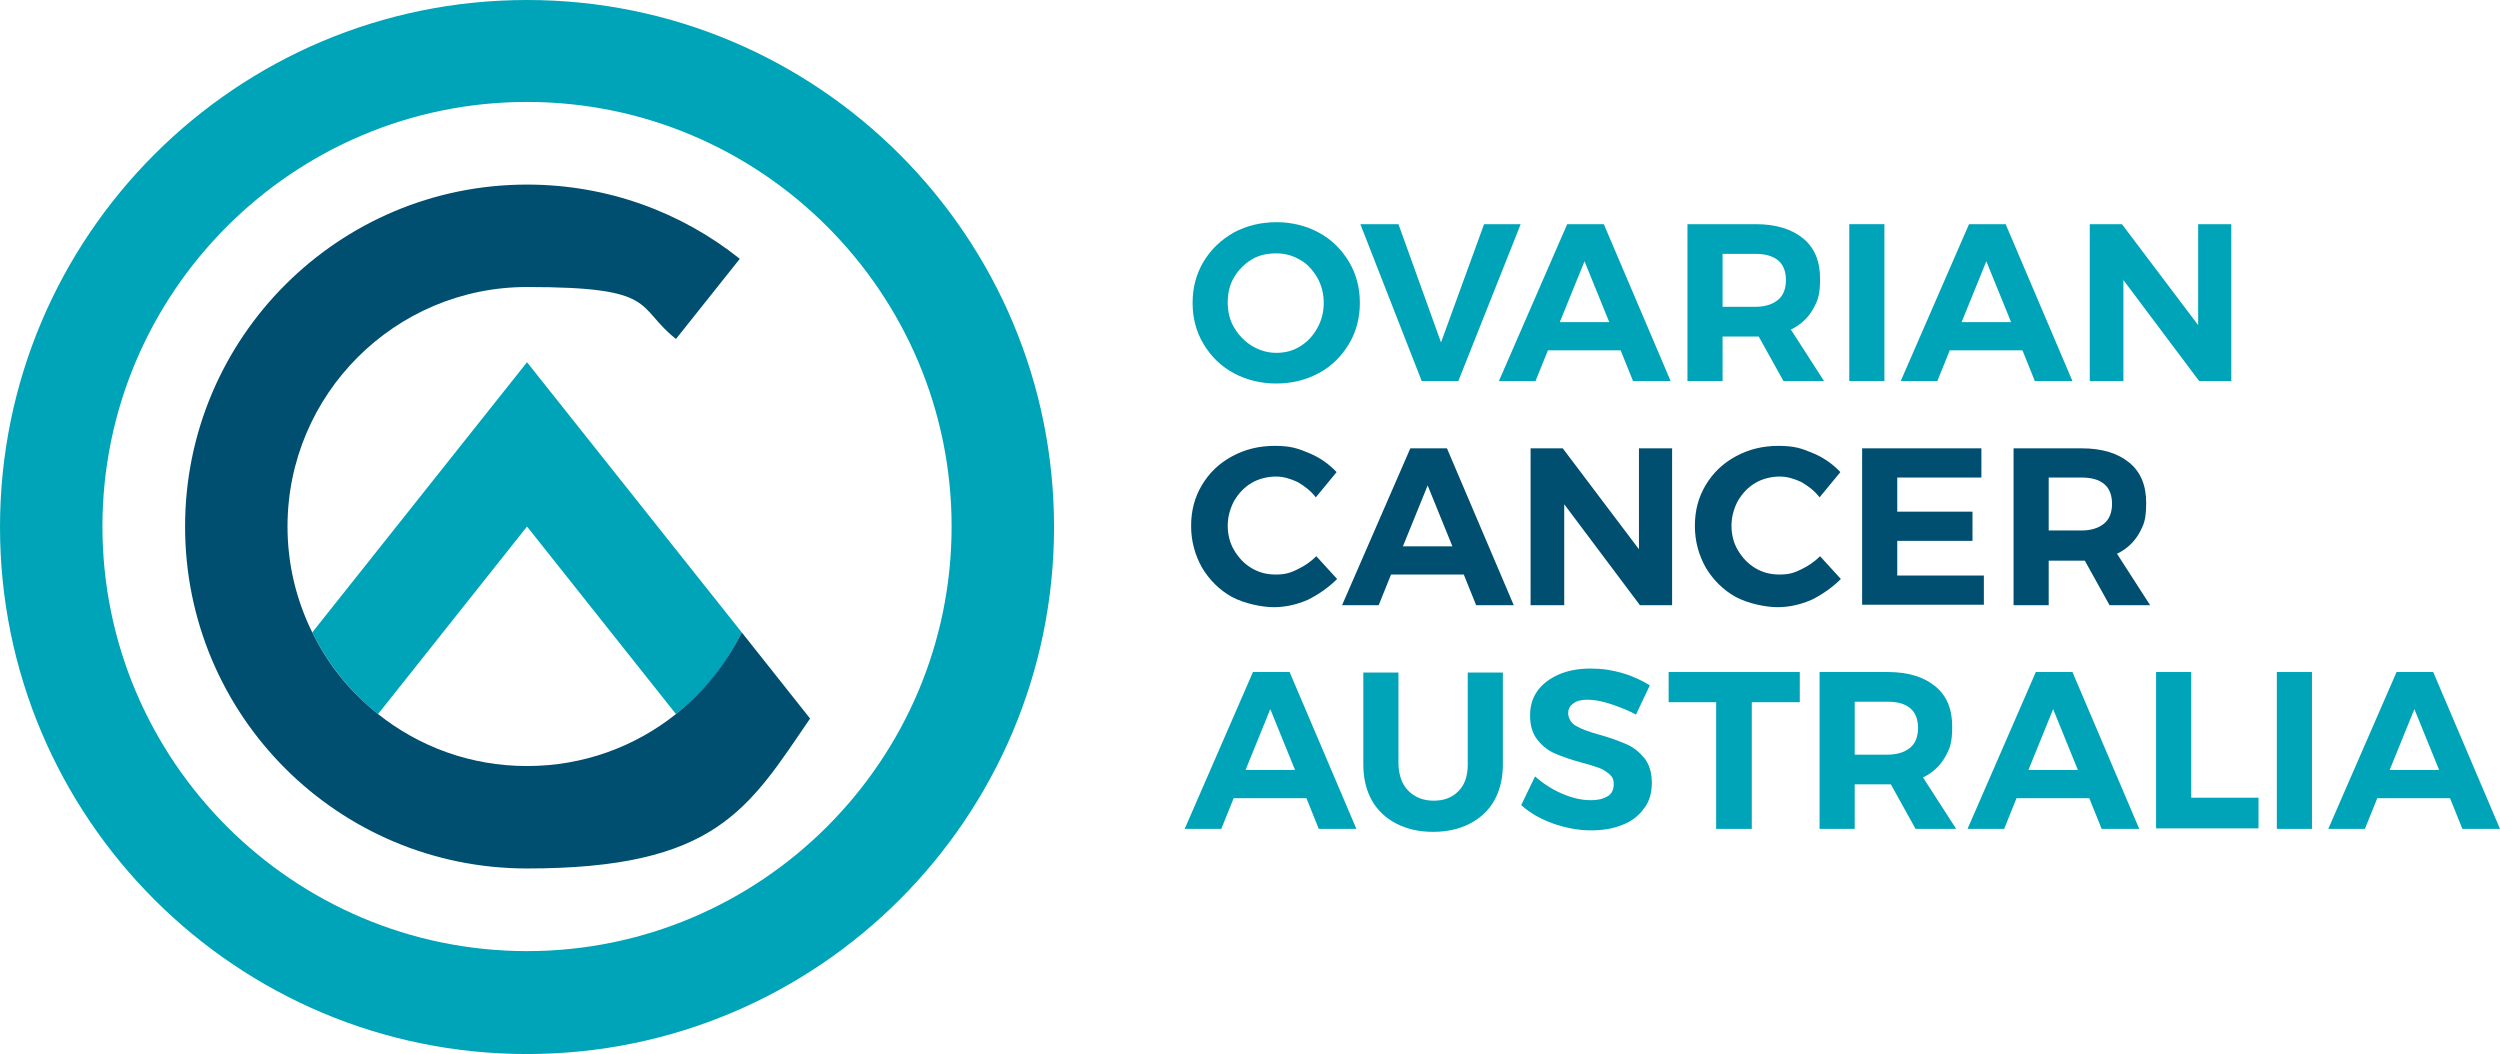 <?xml version="1.0" encoding="UTF-8"?>
<svg id="Layer_2" data-name="Layer 2" xmlns="http://www.w3.org/2000/svg" viewBox="0 0 505.2 213">
  <g id="Layer_1-2" data-name="Layer 1">
    <g>
      <path d="M266.5,47c2.6,1.4,4.6,3.4,6.1,5.9s2.2,5.3,2.2,8.3-.7,5.8-2.2,8.3-3.5,4.5-6.1,5.9-5.5,2.1-8.6,2.1-6-.7-8.6-2.1c-2.6-1.4-4.6-3.4-6.1-5.9-1.5-2.5-2.2-5.3-2.2-8.3s.7-5.8,2.2-8.3,3.5-4.4,6.1-5.9c2.6-1.4,5.5-2.1,8.7-2.1,3,0,5.9.7,8.5,2.1ZM253,52.4c-1.5.9-2.7,2.1-3.6,3.6s-1.3,3.2-1.3,5.1.4,3.6,1.3,5.1,2.1,2.8,3.6,3.7c1.5.9,3.1,1.4,4.9,1.4s3.4-.4,4.8-1.3c1.5-.9,2.6-2.1,3.5-3.7s1.3-3.3,1.3-5.1-.4-3.5-1.3-5.1c-.9-1.5-2-2.8-3.5-3.6-1.5-.9-3.1-1.3-4.8-1.3s-3.4.3-4.9,1.2Z" fill="#00a4b8"/>
      <path d="M274.9,45.3h7.7l8.6,23.9,8.7-23.9h7.4l-12.6,31.7h-7.4l-12.4-31.7h0Z" fill="#00a4b8"/>
      <path d="M330,77l-2.5-6.2h-14.7l-2.5,6.2h-7.4l13.8-31.7h7.4l13.5,31.7h-7.6,0ZM315.2,65.1h10l-5-12.3-5,12.3Z" fill="#00a4b8"/>
      <path d="M360.4,77l-5-9h-7.3v9h-7.1v-31.7h13.8c4.1,0,7.3,1,9.6,2.9,2.3,1.9,3.4,4.6,3.4,8.1s-.5,4.5-1.5,6.3c-1,1.7-2.5,3.1-4.4,4l6.7,10.4h-8.2ZM348.1,62h6.6c2,0,3.5-.5,4.6-1.4s1.6-2.3,1.6-4-.5-3.1-1.6-4-2.6-1.3-4.6-1.3h-6.6v10.7Z" fill="#00a4b8"/>
      <path d="M373.7,45.3h7.1v31.7h-7.1v-31.7Z" fill="#00a4b8"/>
      <path d="M411.2,77l-2.5-6.2h-14.7l-2.5,6.2h-7.4l13.8-31.7h7.4l13.5,31.7h-7.6,0ZM396.4,65.1h10l-5-12.3-5,12.3Z" fill="#00a4b8"/>
      <path d="M444.1,45.3h6.8v31.7h-6.5l-15.3-20.4v20.4h-6.8v-31.7h6.5l15.4,20.4v-20.4h-.1Z" fill="#00a4b8"/>
    </g>
    <g>
      <path d="M262.2,97.4c-1.5-.7-2.9-1.1-4.4-1.1s-3.4.4-4.9,1.3c-1.5.9-2.6,2.1-3.5,3.6-.8,1.5-1.3,3.2-1.3,5s.4,3.5,1.3,5,2,2.7,3.5,3.6c1.5.9,3.1,1.3,4.9,1.3s2.9-.3,4.3-1c1.5-.7,2.8-1.6,3.9-2.7l4.2,4.6c-1.7,1.7-3.7,3.1-5.9,4.2-2.3,1-4.6,1.5-6.9,1.5s-5.9-.7-8.5-2.1c-2.5-1.4-4.5-3.4-6-5.9-1.4-2.5-2.2-5.3-2.2-8.4s.7-5.8,2.2-8.3,3.5-4.4,6.1-5.8c2.6-1.4,5.4-2.1,8.6-2.1s4.6.5,6.8,1.4c2.2.9,4.1,2.2,5.7,3.9l-4.2,5.1c-1-1.3-2.3-2.3-3.7-3.1Z" fill="#004e70"/>
      <path d="M298.3,122.3l-2.5-6.2h-14.7l-2.5,6.2h-7.4l13.8-31.7h7.4l13.5,31.7h-7.6,0ZM283.5,110.4h10l-5-12.3-5,12.3Z" fill="#004e70"/>
      <path d="M331.1,90.6h6.8v31.7h-6.5l-15.3-20.4v20.4h-6.8v-31.7h6.5l15.4,20.4v-20.4h-.1Z" fill="#004e70"/>
      <path d="M364,97.4c-1.5-.7-2.9-1.1-4.4-1.1s-3.4.4-4.9,1.3c-1.5.9-2.6,2.1-3.5,3.6-.8,1.5-1.3,3.2-1.3,5s.4,3.5,1.3,5,2,2.7,3.5,3.6c1.5.9,3.1,1.3,4.9,1.3s2.9-.3,4.3-1c1.5-.7,2.8-1.6,3.9-2.7l4.2,4.6c-1.7,1.7-3.7,3.1-5.9,4.2-2.3,1-4.6,1.5-6.9,1.5s-5.9-.7-8.5-2.1c-2.5-1.4-4.5-3.4-6-5.9-1.4-2.5-2.2-5.3-2.2-8.4s.7-5.8,2.2-8.3,3.5-4.4,6.1-5.8c2.6-1.4,5.4-2.1,8.6-2.1s4.6.5,6.8,1.4c2.2.9,4.1,2.2,5.7,3.9l-4.2,5.1c-1-1.3-2.3-2.3-3.7-3.1Z" fill="#004e70"/>
      <path d="M376.3,90.6h24.1v5.9h-17v6.9h15.2v5.9h-15.2v7h17.5v5.9h-24.6v-31.6h0Z" fill="#004e70"/>
      <path d="M426.3,122.3l-5-9h-7.3v9h-7.1v-31.7h13.8c4.1,0,7.3,1,9.6,2.9,2.3,1.9,3.4,4.6,3.4,8.1s-.5,4.5-1.5,6.3c-1,1.7-2.5,3.1-4.4,4l6.7,10.4h-8.2ZM414,107.2h6.6c2,0,3.5-.5,4.6-1.4s1.6-2.3,1.6-4-.5-3.1-1.6-4-2.6-1.3-4.6-1.3h-6.6v10.7Z" fill="#004e70"/>
    </g>
    <g>
      <path d="M266.5,167.5l-2.5-6.2h-14.7l-2.5,6.2h-7.4l13.8-31.7h7.4l13.5,31.7h-7.6,0ZM251.7,155.6h10l-5-12.3-5,12.3Z" fill="#00a4b8"/>
      <path d="M284.6,159.8c1.3,1.3,3,2,5.1,2s3.7-.6,5-1.9,1.9-3.1,1.9-5.4v-18.6h7.1v18.6c0,2.8-.6,5.2-1.7,7.2s-2.8,3.6-4.9,4.7c-2.1,1.1-4.6,1.7-7.5,1.7s-5.4-.6-7.5-1.7c-2.1-1.1-3.8-2.7-4.9-4.7s-1.7-4.4-1.7-7.2v-18.6h7.1v18.6c.1,2.2.7,4,2,5.3h0Z" fill="#00a4b8"/>
      <path d="M325.6,142.3c-1.8-.6-3.4-.9-4.7-.9s-2.2.2-2.9.7c-.7.5-1.1,1.1-1.1,2s.5,2,1.6,2.6c1,.6,2.6,1.2,4.8,1.8,2.2.6,4,1.3,5.4,1.9,1.4.6,2.6,1.6,3.6,2.8,1,1.3,1.5,2.9,1.5,5s-.5,3.8-1.6,5.2c-1.1,1.5-2.5,2.6-4.4,3.3-1.9.8-4,1.1-6.4,1.1s-5.1-.5-7.6-1.4-4.6-2.1-6.4-3.7l2.8-5.8c1.6,1.4,3.4,2.6,5.5,3.5s4,1.3,5.7,1.3,2.6-.3,3.5-.8c.8-.5,1.2-1.3,1.2-2.4s-.3-1.5-.8-2c-.6-.5-1.3-1-2.1-1.3-.9-.3-2-.7-3.6-1.1-2.2-.6-3.9-1.2-5.3-1.8s-2.6-1.5-3.6-2.8c-1-1.2-1.5-2.9-1.5-4.9s.5-3.6,1.5-5,2.5-2.5,4.3-3.3,4-1.2,6.4-1.2,4.3.3,6.4.9c2.1.6,4,1.5,5.6,2.5l-2.8,5.9c-1.5-.8-3.2-1.5-5-2.1Z" fill="#00a4b8"/>
      <path d="M337.2,135.8h26.5v6.1h-9.7v25.6h-7.2v-25.6h-9.6v-6.1h0Z" fill="#00a4b8"/>
      <path d="M387.1,167.5l-5-9h-7.3v9h-7.1v-31.7h13.8c4.1,0,7.3,1,9.6,2.9,2.3,1.9,3.4,4.6,3.4,8.1s-.5,4.5-1.5,6.3c-1,1.7-2.5,3.1-4.4,4l6.7,10.4h-8.2ZM374.8,152.5h6.6c2,0,3.5-.5,4.6-1.4s1.6-2.3,1.6-4-.5-3.1-1.6-4-2.6-1.3-4.6-1.3h-6.6v10.7Z" fill="#00a4b8"/>
      <path d="M424.7,167.5l-2.5-6.2h-14.7l-2.5,6.2h-7.4l13.8-31.7h7.4l13.5,31.7h-7.6,0ZM409.9,155.6h10l-5-12.3-5,12.3Z" fill="#00a4b8"/>
      <path d="M435.7,135.8h7.1v25.4h13.6v6.2h-20.7v-31.6h0Z" fill="#00a4b8"/>
      <path d="M460.1,135.8h7.1v31.7h-7.1v-31.7Z" fill="#00a4b8"/>
      <path d="M497.6,167.5l-2.5-6.2h-14.7l-2.5,6.2h-7.4l13.8-31.7h7.4l13.5,31.7h-7.6ZM482.9,155.6h10l-5-12.3-5,12.3Z" fill="#00a4b8"/>
    </g>
    <path d="M106.5,20.6c47.3,0,85.8,38.5,85.8,85.8s-38.5,85.8-85.8,85.8S20.7,153.7,20.7,106.4,59.2,20.6,106.5,20.6M106.5,0C47.7,0,0,47.7,0,106.5s47.7,106.5,106.5,106.5,106.5-47.7,106.5-106.5S165.3,0,106.5,0h0Z" fill="#00a4b8"/>
    <path d="M76.4,144.3l30.1-37.9,30.1,37.9c5.6-4.4,10.1-10,13.3-16.5l-43.4-54.6-43.4,54.6c3.2,6.4,7.7,12.1,13.3,16.5h0Z" fill="#00a4b8"/>
    <path d="M149.9,127.8h0c-3.2,6.4-7.7,12-13.3,16.5-8.3,6.6-18.7,10.5-30.1,10.5s-21.8-3.9-30.1-10.5c-5.6-4.4-10.1-10-13.3-16.5-3.2-6.5-5-13.7-5-21.4,0-26.7,21.7-48.4,48.4-48.4s21.8,3.9,30.1,10.5l12.9-16.2c-11.8-9.4-26.7-15-43-15-38.1,0-69.1,30.9-69.1,69.1s30.9,69.1,69.1,69.1,44.7-12,57.2-30.3l-13.8-17.4h0Z" fill="#004e70"/>
  </g>
</svg>